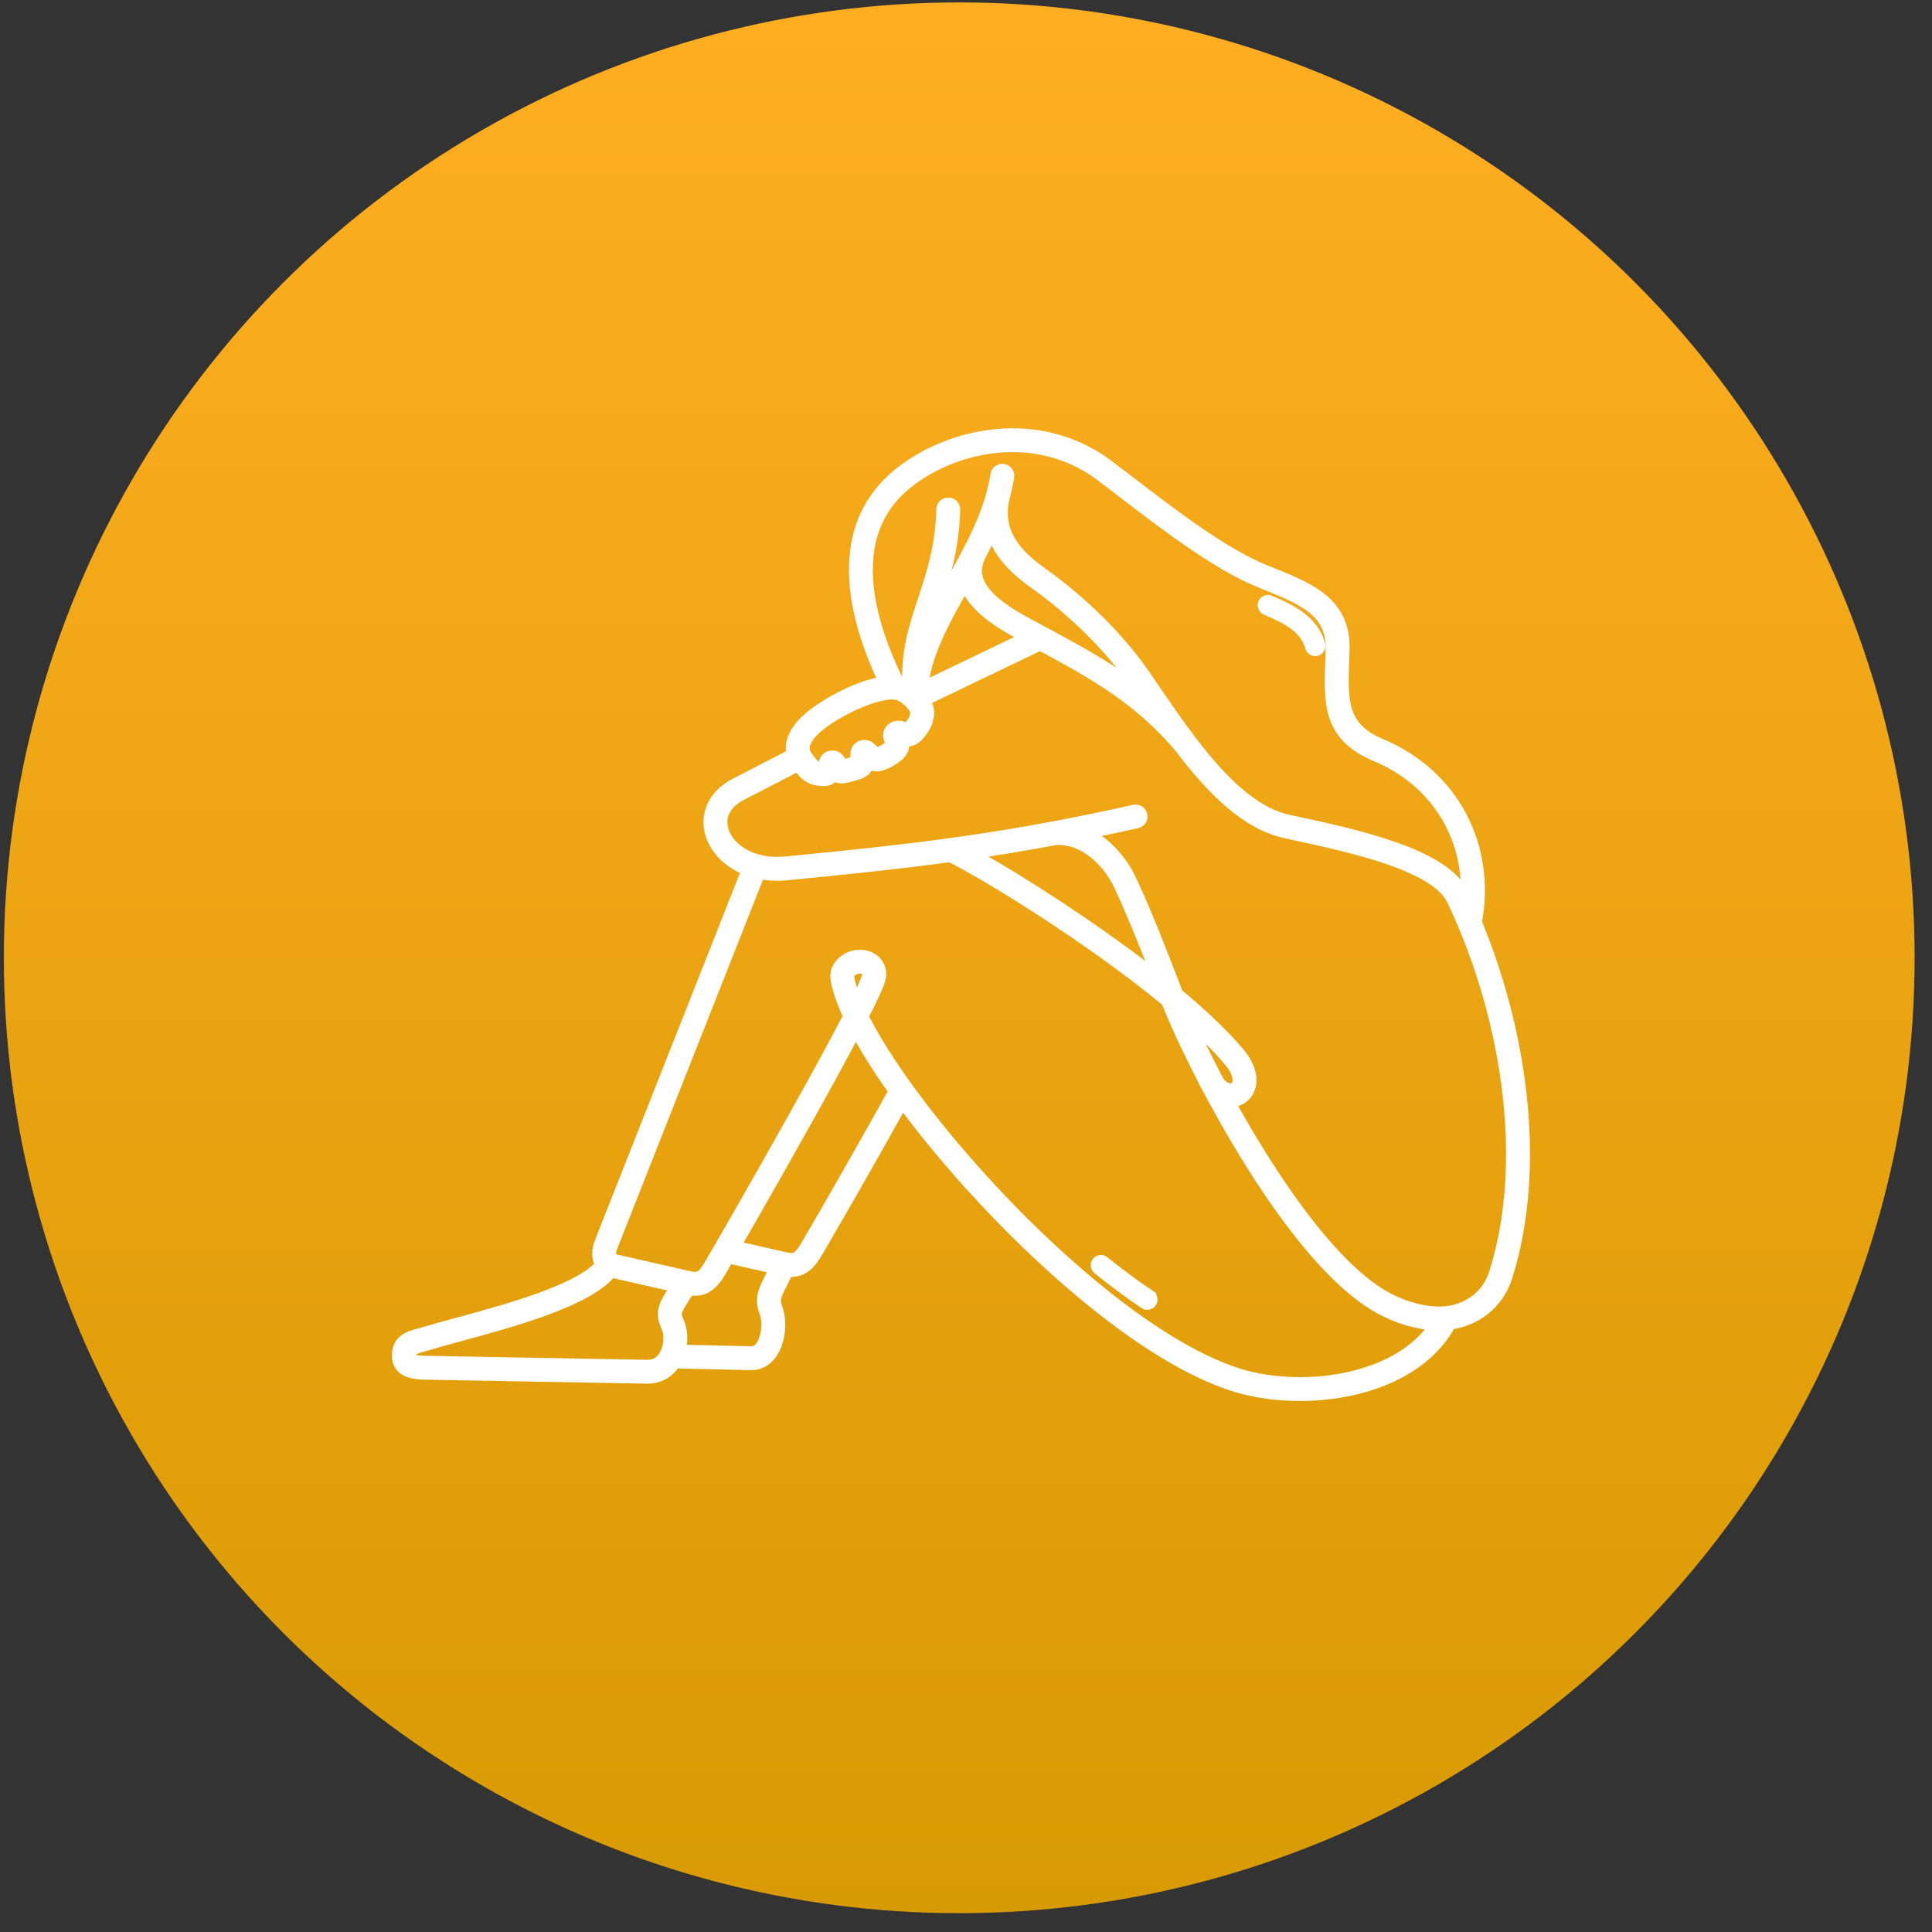 <?xml version="1.0" encoding="UTF-8"?>
<svg xmlns="http://www.w3.org/2000/svg" width="91" height="91" viewBox="0 0 91 91" fill="none">
  <rect x="0" y="0" width="91" height="91" fill="#333333" stroke="none"/>
  <circle cx="45.181" cy="45.114" r="45" fill="url(#paint0_linear_1_759)"></circle>
  <path d="M68.26 62.284C67.463 63.781 65.964 64.731 64.261 65.224C62.248 65.808 59.943 65.752 58.194 65.208C57.642 65.037 57.07 64.805 56.483 64.522C55.873 64.228 55.249 63.879 54.617 63.484C54.131 63.181 53.643 62.852 53.154 62.501C52.653 62.142 52.144 61.755 51.633 61.345C48.749 59.032 45.887 56.07 43.663 53.29C43.251 52.775 42.861 52.266 42.496 51.768C41.676 53.248 40.901 54.618 40.222 55.806C39.528 57.02 38.906 58.093 38.438 58.896C38.247 59.223 38.068 59.472 37.834 59.627C37.62 59.768 37.376 59.824 37.065 59.779L36.644 60.61C36.501 60.893 36.44 61.077 36.433 61.231C36.425 61.381 36.469 61.525 36.537 61.721C36.608 61.924 36.642 62.181 36.636 62.449C36.628 62.782 36.559 63.139 36.421 63.439C36.273 63.76 36.044 64.02 35.724 64.131C35.613 64.169 35.492 64.189 35.362 64.186L31.786 64.104C31.771 64.104 31.758 64.102 31.744 64.099C31.591 64.361 31.371 64.58 31.08 64.707C30.903 64.785 30.701 64.827 30.474 64.823L20.062 64.634C19.746 64.629 19.458 64.603 19.239 64.51C18.969 64.394 18.805 64.195 18.811 63.851C18.821 63.169 19.272 63.048 19.782 62.911C19.862 62.89 19.944 62.868 20.011 62.848C20.447 62.714 20.973 62.571 21.562 62.411C23.989 61.752 27.485 60.802 28.415 59.564C28.371 59.51 28.335 59.45 28.308 59.385C28.233 59.207 28.227 58.995 28.284 58.757C28.302 58.681 28.327 58.6 28.36 58.514L28.361 58.511H28.361L35.307 40.922C34.909 40.782 34.567 40.581 34.291 40.342C33.972 40.064 33.739 39.734 33.609 39.385C33.475 39.029 33.447 38.654 33.541 38.295C33.671 37.791 34.036 37.324 34.675 36.993L37.419 35.574C37.406 35.536 37.395 35.496 37.386 35.457C37.315 35.134 37.387 34.792 37.69 34.369C38.093 33.804 39.097 33.136 40.104 32.69C40.691 32.43 41.288 32.243 41.781 32.191C40.979 30.535 40.264 28.486 40.342 26.547C40.405 25.002 40.968 23.531 42.38 22.386C43.662 21.346 45.48 20.6 47.392 20.528C49.012 20.468 50.701 20.889 52.194 22.024C52.564 22.305 52.813 22.495 53.067 22.691C55.153 24.291 57.569 26.144 59.536 26.942C59.794 27.046 59.771 27.037 59.776 27.039C61.703 27.816 63.289 28.456 63.215 30.629C63.21 30.773 63.206 30.902 63.201 31.029C63.127 32.979 63.075 34.326 64.996 35.129C66.694 35.839 67.98 37.03 68.754 38.499C69.519 39.949 69.783 41.668 69.448 43.459C70.478 45.936 71.233 48.718 71.55 51.517C71.884 54.465 71.73 57.435 70.899 60.089C70.688 60.761 70.313 61.261 69.866 61.615C69.375 62.004 68.8 62.215 68.262 62.285L68.26 62.284ZM54.116 61.103C54.176 61.144 54.193 61.227 54.152 61.287C54.11 61.348 54.028 61.364 53.967 61.324C53.611 61.083 53.25 60.827 52.885 60.556C52.513 60.281 52.142 59.995 51.773 59.698C51.716 59.652 51.707 59.569 51.752 59.511C51.798 59.454 51.882 59.445 51.939 59.491C52.308 59.787 52.676 60.071 53.042 60.342C53.398 60.606 53.756 60.86 54.116 61.102L54.116 61.103ZM46.069 26.19C45.283 27.821 47.428 28.959 48.702 29.634C48.807 29.69 48.905 29.742 49.028 29.809C49.162 29.882 49.296 29.954 49.429 30.027C51.032 30.896 52.64 31.769 54.16 33.062C54.069 32.929 53.98 32.798 53.89 32.667C53.762 32.479 53.635 32.293 53.51 32.11C52.923 31.257 52.209 30.417 51.414 29.627C50.593 28.812 49.688 28.051 48.751 27.384C48.149 26.956 47.534 26.424 47.134 25.747C46.955 25.444 46.82 25.113 46.748 24.752C46.545 25.241 46.313 25.719 46.069 26.19L46.069 26.19ZM55.693 35.21C53.714 32.836 51.465 31.615 49.227 30.4C49.15 30.358 49.074 30.317 48.998 30.275L43.414 32.957C43.591 33.2 43.693 33.473 43.636 33.739C43.598 33.913 43.559 34.034 43.497 34.154C43.438 34.27 43.362 34.374 43.248 34.517C42.942 34.903 42.664 34.821 42.429 34.751C42.424 34.75 42.418 34.748 42.413 34.746C42.495 34.976 42.583 35.271 42.186 35.577C42.081 35.659 41.995 35.717 41.901 35.77C41.812 35.821 41.712 35.866 41.576 35.923C41.235 36.068 41.009 35.933 40.839 35.783C40.838 36.004 40.78 36.244 40.403 36.369C40.277 36.411 40.188 36.438 40.097 36.462C39.999 36.487 39.908 36.508 39.782 36.535C39.496 36.597 39.348 36.475 39.248 36.327C39.192 36.51 39.094 36.676 38.822 36.677C38.628 36.678 38.461 36.655 38.313 36.601C38.155 36.544 38.021 36.453 37.906 36.319C37.796 36.193 37.697 36.072 37.614 35.951L34.869 37.371C34.347 37.641 34.052 38.009 33.951 38.401C33.881 38.674 33.903 38.961 34.006 39.237C34.112 39.52 34.303 39.79 34.568 40.02C35.114 40.494 35.966 40.795 37.026 40.691C39.996 40.401 42.553 40.137 45.146 39.772C46.615 39.565 48.093 39.326 49.661 39.031C49.667 39.03 49.673 39.029 49.679 39.028C50.87 38.804 52.113 38.548 53.443 38.25C53.558 38.225 53.671 38.297 53.696 38.412C53.722 38.526 53.649 38.639 53.535 38.665C52.62 38.869 51.748 39.054 50.906 39.223C51.175 39.327 51.43 39.468 51.668 39.638C52.327 40.104 52.856 40.781 53.18 41.47C53.543 42.239 53.925 43.141 54.306 44.084C54.682 45.016 55.048 45.964 55.392 46.861C56.534 47.812 57.547 48.762 58.289 49.642C58.808 50.258 58.907 50.81 58.782 51.198C58.714 51.411 58.58 51.575 58.407 51.68C58.236 51.783 58.029 51.826 57.816 51.796C57.793 51.792 57.771 51.789 57.749 51.784C58.486 53.13 59.339 54.562 60.255 55.908C61.758 58.115 63.424 60.086 65.01 61.047C65.487 61.336 66.023 61.571 66.572 61.719C67.076 61.855 67.589 61.917 68.074 61.877C68.58 61.835 69.136 61.651 69.601 61.283C69.985 60.979 70.308 60.547 70.491 59.963C71.304 57.368 71.453 54.458 71.126 51.564C70.814 48.811 70.072 46.075 69.059 43.637C69.031 43.604 69.013 43.563 69.009 43.518C68.844 43.124 68.671 42.739 68.492 42.362C67.693 40.68 63.743 39.824 60.888 39.206C60.777 39.182 60.667 39.158 60.559 39.135C58.727 38.736 57.116 37.081 55.691 35.212L55.693 35.21ZM48.535 30.027L48.505 30.011C47.414 29.432 45.746 28.547 45.491 27.257C45.418 27.388 45.345 27.519 45.272 27.649C44.348 29.3 43.458 30.891 43.356 32.514L48.535 30.026L48.535 30.027ZM43.409 30.427C43.786 29.433 44.337 28.448 44.901 27.441C45.797 25.84 46.726 24.181 47 22.376C47.017 22.259 47.126 22.179 47.242 22.197C47.358 22.214 47.439 22.323 47.421 22.439C47.371 22.77 47.3 23.095 47.213 23.416C47.002 24.258 47.161 24.953 47.502 25.53C47.865 26.146 48.437 26.638 48.999 27.038C49.954 27.718 50.877 28.494 51.715 29.326C52.528 30.134 53.261 30.995 53.862 31.871C53.987 32.053 54.114 32.238 54.242 32.427C56.029 35.045 58.165 38.176 60.651 38.717C60.758 38.74 60.868 38.764 60.98 38.788C63.92 39.425 67.989 40.306 68.878 42.179C68.962 42.355 69.044 42.533 69.125 42.713C69.272 41.261 69.003 39.882 68.377 38.696C67.649 37.314 66.436 36.192 64.833 35.521C62.639 34.604 62.695 33.136 62.776 31.013C62.781 30.879 62.786 30.742 62.79 30.614C62.854 28.738 61.392 28.148 59.617 27.432C59.453 27.366 59.473 27.374 59.376 27.335C57.358 26.516 54.917 24.644 52.809 23.027C52.468 22.765 52.134 22.509 51.938 22.36C50.531 21.291 48.937 20.894 47.407 20.951C45.59 21.019 43.864 21.728 42.648 22.714C41.344 23.771 40.825 25.132 40.767 26.563C40.688 28.489 41.439 30.55 42.253 32.187C42.358 32.2 42.455 32.223 42.539 32.257C42.642 32.299 42.754 32.361 42.868 32.438C42.743 30.805 43.142 29.597 43.575 28.288C43.974 27.081 44.401 25.786 44.454 23.992C44.458 23.875 44.555 23.783 44.672 23.786C44.789 23.789 44.882 23.886 44.879 24.004C44.824 25.864 44.387 27.188 43.98 28.421C43.757 29.094 43.544 29.738 43.411 30.427L43.409 30.427ZM59.667 28.625C59.599 28.597 59.568 28.519 59.596 28.451C59.625 28.384 59.703 28.352 59.77 28.381C60.322 28.613 60.821 28.852 61.221 29.161C61.63 29.478 61.933 29.866 62.077 30.389C62.096 30.46 62.055 30.533 61.984 30.552C61.913 30.572 61.84 30.53 61.821 30.459C61.694 29.998 61.425 29.654 61.058 29.371C60.681 29.079 60.201 28.85 59.667 28.625L59.667 28.625ZM42.137 32.598C42.114 32.6 42.09 32.599 42.068 32.594C41.616 32.581 40.947 32.781 40.274 33.079C39.327 33.499 38.395 34.11 38.035 34.614C37.812 34.926 37.754 35.16 37.799 35.364C37.847 35.581 38.014 35.796 38.227 36.041C38.292 36.117 38.368 36.169 38.458 36.201C38.557 36.238 38.677 36.253 38.822 36.253C38.832 36.253 38.855 36.158 38.875 36.078C38.92 35.892 38.959 35.729 39.169 35.702C39.377 35.675 39.447 35.807 39.53 35.966C39.57 36.04 39.619 36.135 39.693 36.119C39.823 36.091 39.913 36.071 39.99 36.051C40.075 36.029 40.157 36.004 40.27 35.967C40.423 35.916 40.416 35.772 40.41 35.661C40.399 35.463 40.391 35.301 40.609 35.218C40.792 35.15 40.898 35.253 41.032 35.382C41.127 35.474 41.255 35.599 41.411 35.533C41.527 35.484 41.613 35.445 41.693 35.4C41.77 35.356 41.84 35.308 41.927 35.242C42.094 35.112 42.042 34.971 42.004 34.863C41.939 34.685 41.886 34.541 42.059 34.394C42.227 34.249 42.378 34.294 42.549 34.344C42.658 34.377 42.787 34.415 42.915 34.254C43.012 34.131 43.076 34.045 43.119 33.96C43.161 33.879 43.189 33.787 43.219 33.65C43.25 33.507 43.17 33.335 43.043 33.172C42.859 32.937 42.587 32.737 42.377 32.651C42.309 32.623 42.227 32.606 42.136 32.599L42.137 32.598ZM42.355 34.721C42.344 34.716 42.337 34.713 42.335 34.715C42.306 34.74 42.328 34.73 42.355 34.721ZM40.768 35.627C40.783 35.612 40.791 35.604 40.759 35.616C40.723 35.629 40.741 35.628 40.768 35.627ZM39.209 36.135L39.234 36.121L39.224 36.123C39.196 36.126 39.197 36.13 39.209 36.135ZM39.211 36.135C39.241 36.125 39.266 36.118 39.234 36.121L39.209 36.135L39.211 36.135ZM35.717 41.039L28.756 58.667H28.755C28.731 58.731 28.712 58.794 28.697 58.855C28.662 59.006 28.661 59.13 28.7 59.222C28.733 59.302 28.804 59.365 28.914 59.407C28.942 59.417 28.974 59.427 29.011 59.436V59.436L32.44 60.218C32.446 60.219 32.452 60.22 32.457 60.221C32.726 60.285 32.913 60.26 33.062 60.162C33.228 60.052 33.371 59.848 33.531 59.573C34.598 57.742 37.029 53.499 38.822 50.214C39.297 49.342 39.728 48.539 40.077 47.867C39.757 47.191 39.547 46.594 39.468 46.102C39.465 46.086 39.464 46.075 39.463 46.067C39.434 45.814 39.538 45.585 39.711 45.411C39.872 45.25 40.097 45.136 40.329 45.098C40.35 45.095 40.366 45.093 40.379 45.091C40.506 45.077 40.635 45.085 40.755 45.115C40.913 45.154 41.057 45.23 41.169 45.339C41.286 45.454 41.366 45.604 41.387 45.785C41.398 45.88 41.391 45.984 41.364 46.095C41.3 46.355 40.999 46.998 40.548 47.876C41.259 49.32 42.476 51.127 43.995 53.025C46.199 55.781 49.038 58.718 51.9 61.014C52.397 61.413 52.899 61.794 53.403 62.156C53.889 62.504 54.37 62.828 54.843 63.123C55.464 63.511 56.075 63.853 56.668 64.139C57.236 64.413 57.789 64.637 58.321 64.802C59.999 65.324 62.211 65.377 64.144 64.817C65.655 64.379 66.991 63.567 67.756 62.313C67.33 62.311 66.893 62.245 66.463 62.129C65.877 61.971 65.304 61.718 64.792 61.408C63.145 60.411 61.436 58.396 59.905 56.146C58.799 54.52 57.783 52.769 56.95 51.191C56.876 51.079 56.807 50.95 56.748 50.804C55.965 49.292 55.365 47.97 55.035 47.114C54.287 46.496 53.484 45.876 52.665 45.275C49.541 42.982 46.206 40.968 44.882 40.313C44.85 40.297 44.824 40.275 44.804 40.248C42.348 40.584 39.895 40.837 37.066 41.113C36.576 41.161 36.124 41.13 35.718 41.039L35.717 41.039ZM45.493 40.151C47.032 40.975 50.064 42.84 52.915 44.933C53.533 45.387 54.143 45.851 54.727 46.319C54.459 45.622 54.183 44.915 53.911 44.241C53.534 43.307 53.155 42.413 52.795 41.65C52.499 41.022 52.019 40.405 51.423 39.983C50.926 39.631 50.348 39.417 49.732 39.45C48.261 39.727 46.87 39.954 45.493 40.152L45.493 40.151ZM55.739 47.713C56.116 48.589 56.656 49.727 57.315 50.975C57.484 51.222 57.687 51.346 57.875 51.373C57.991 51.39 58.1 51.368 58.187 51.316C58.274 51.263 58.342 51.179 58.378 51.067C58.463 50.802 58.374 50.4 57.964 49.914C57.376 49.215 56.609 48.469 55.739 47.712L55.739 47.713ZM36.634 59.686L34.269 59.147C34.132 59.383 34.008 59.597 33.898 59.786C33.707 60.113 33.528 60.362 33.294 60.516C33.056 60.672 32.782 60.724 32.419 60.65L32.027 61.266C31.85 61.544 31.774 61.723 31.765 61.871C31.756 62.012 31.811 62.151 31.894 62.343C31.983 62.544 32.026 62.798 32.022 63.064C32.018 63.267 31.986 63.48 31.924 63.683L35.369 63.762C35.448 63.764 35.52 63.752 35.585 63.73C35.782 63.661 35.93 63.484 36.034 63.261C36.147 63.015 36.204 62.719 36.21 62.441C36.215 62.221 36.189 62.016 36.135 61.86C36.051 61.616 35.996 61.434 36.007 61.212C36.018 60.994 36.092 60.759 36.264 60.419L36.634 59.686ZM42.224 51.394C41.438 50.293 40.785 49.254 40.308 48.336C39.985 48.954 39.606 49.661 39.193 50.417C37.673 53.2 35.708 56.653 34.491 58.762L36.978 59.329C36.983 59.33 36.989 59.331 36.995 59.333C37.263 59.397 37.45 59.371 37.6 59.273C37.765 59.164 37.909 58.959 38.069 58.684C38.518 57.913 39.127 56.862 39.852 55.595C40.571 54.337 41.377 52.912 42.197 51.433C42.204 51.419 42.214 51.406 42.224 51.394L42.224 51.394ZM31.98 60.55L28.911 59.85V59.85C28.861 59.839 28.812 59.823 28.764 59.805C27.744 61.173 24.16 62.147 21.672 62.822C21.069 62.986 20.531 63.132 20.134 63.254C20.042 63.282 19.965 63.303 19.89 63.323C19.544 63.416 19.239 63.498 19.233 63.856C19.231 63.993 19.296 64.073 19.404 64.119C19.562 64.187 19.799 64.206 20.067 64.211L30.479 64.4C30.642 64.402 30.785 64.373 30.908 64.319C31.134 64.22 31.302 64.034 31.415 63.813C31.533 63.58 31.592 63.31 31.597 63.058C31.601 62.852 31.569 62.66 31.504 62.513C31.396 62.265 31.326 62.078 31.34 61.847C31.354 61.623 31.449 61.383 31.669 61.038L31.98 60.55L31.98 60.55ZM39.886 46.036C39.948 46.421 40.096 46.877 40.32 47.39C40.669 46.699 40.898 46.202 40.949 45.994C40.964 45.935 40.968 45.88 40.962 45.832C40.954 45.755 40.92 45.692 40.87 45.643C40.814 45.588 40.738 45.549 40.652 45.528C40.58 45.51 40.502 45.505 40.424 45.514C40.41 45.516 40.4 45.517 40.394 45.518C40.25 45.542 40.11 45.612 40.011 45.711C39.924 45.799 39.871 45.907 39.884 46.021L39.886 46.036V46.036Z" fill="white"></path>
  <path d="M39.209 36.135L39.234 36.121M39.209 36.135C39.197 36.13 39.196 36.126 39.224 36.123L39.234 36.121M39.209 36.135L39.211 36.135C39.241 36.125 39.266 36.118 39.234 36.121M68.26 62.284C67.463 63.781 65.964 64.731 64.261 65.224C62.248 65.808 59.943 65.752 58.194 65.208C57.642 65.037 57.07 64.805 56.483 64.522C55.873 64.228 55.249 63.879 54.617 63.484C54.131 63.181 53.643 62.852 53.154 62.501C52.653 62.142 52.144 61.755 51.633 61.345C48.749 59.032 45.887 56.07 43.663 53.29C43.251 52.775 42.861 52.266 42.496 51.768C41.676 53.248 40.901 54.618 40.222 55.806C39.528 57.02 38.906 58.093 38.438 58.896C38.247 59.223 38.068 59.472 37.834 59.627C37.62 59.768 37.376 59.824 37.065 59.779L36.644 60.61C36.501 60.893 36.44 61.077 36.433 61.231C36.425 61.381 36.469 61.525 36.537 61.721C36.608 61.924 36.642 62.181 36.636 62.449C36.628 62.782 36.559 63.139 36.421 63.439C36.273 63.76 36.044 64.02 35.724 64.131C35.613 64.169 35.492 64.189 35.362 64.186L31.786 64.104C31.771 64.104 31.758 64.102 31.744 64.099C31.591 64.361 31.371 64.58 31.08 64.707C30.903 64.785 30.701 64.827 30.474 64.823L20.062 64.634C19.746 64.629 19.458 64.603 19.239 64.51C18.969 64.394 18.805 64.195 18.811 63.851C18.821 63.169 19.272 63.048 19.782 62.911C19.862 62.89 19.944 62.868 20.011 62.848C20.447 62.714 20.973 62.571 21.562 62.411C23.989 61.752 27.485 60.802 28.415 59.564C28.371 59.51 28.335 59.45 28.308 59.385C28.233 59.207 28.227 58.995 28.284 58.757C28.302 58.681 28.327 58.6 28.36 58.514L28.361 58.511H28.361L35.307 40.922C34.909 40.782 34.567 40.581 34.291 40.342C33.972 40.064 33.739 39.734 33.609 39.385C33.475 39.029 33.447 38.654 33.541 38.295C33.671 37.791 34.036 37.324 34.675 36.993L37.419 35.574C37.406 35.536 37.395 35.496 37.386 35.457C37.315 35.134 37.387 34.792 37.69 34.369C38.093 33.804 39.097 33.136 40.104 32.69C40.691 32.43 41.288 32.243 41.781 32.191C40.979 30.535 40.264 28.486 40.342 26.547C40.405 25.002 40.968 23.531 42.38 22.386C43.662 21.346 45.48 20.6 47.392 20.528C49.012 20.468 50.701 20.889 52.194 22.024C52.564 22.305 52.813 22.495 53.067 22.691C55.153 24.291 57.569 26.144 59.536 26.942C59.794 27.046 59.771 27.037 59.776 27.039C61.703 27.816 63.289 28.456 63.215 30.629C63.21 30.773 63.206 30.902 63.201 31.029C63.127 32.979 63.075 34.326 64.996 35.129C66.694 35.839 67.98 37.03 68.754 38.499C69.519 39.949 69.783 41.668 69.448 43.459C70.478 45.936 71.233 48.718 71.55 51.517C71.884 54.465 71.73 57.435 70.899 60.089C70.688 60.761 70.313 61.261 69.866 61.615C69.375 62.004 68.8 62.215 68.262 62.285L68.26 62.284ZM54.116 61.103C54.176 61.144 54.193 61.227 54.152 61.287C54.11 61.348 54.028 61.364 53.967 61.324C53.611 61.083 53.25 60.827 52.885 60.556C52.513 60.281 52.142 59.995 51.773 59.698C51.716 59.652 51.707 59.569 51.752 59.511C51.798 59.454 51.882 59.445 51.939 59.491C52.308 59.787 52.676 60.071 53.042 60.342C53.398 60.606 53.756 60.86 54.116 61.102L54.116 61.103ZM46.069 26.19C45.283 27.821 47.428 28.959 48.702 29.634C48.807 29.69 48.905 29.742 49.028 29.809C49.162 29.882 49.296 29.954 49.429 30.027C51.032 30.896 52.64 31.769 54.16 33.062C54.069 32.929 53.98 32.798 53.89 32.667C53.762 32.479 53.635 32.293 53.51 32.11C52.923 31.257 52.209 30.417 51.414 29.627C50.593 28.812 49.688 28.051 48.751 27.384C48.149 26.956 47.534 26.424 47.134 25.747C46.955 25.444 46.82 25.113 46.748 24.752C46.545 25.241 46.313 25.719 46.069 26.19L46.069 26.19ZM55.693 35.21C53.714 32.836 51.465 31.615 49.227 30.4C49.15 30.358 49.074 30.317 48.998 30.275L43.414 32.957C43.591 33.2 43.693 33.473 43.636 33.739C43.598 33.913 43.559 34.034 43.497 34.154C43.438 34.27 43.362 34.374 43.248 34.517C42.942 34.903 42.664 34.821 42.429 34.751C42.424 34.75 42.418 34.748 42.413 34.746C42.495 34.976 42.583 35.271 42.186 35.577C42.081 35.659 41.995 35.717 41.901 35.77C41.812 35.821 41.712 35.866 41.576 35.923C41.235 36.068 41.009 35.933 40.839 35.783C40.838 36.004 40.78 36.244 40.403 36.369C40.277 36.411 40.188 36.438 40.097 36.462C39.999 36.487 39.908 36.508 39.782 36.535C39.496 36.597 39.348 36.475 39.248 36.327C39.192 36.51 39.094 36.676 38.822 36.677C38.628 36.678 38.461 36.655 38.313 36.601C38.155 36.544 38.021 36.453 37.906 36.319C37.796 36.193 37.697 36.072 37.614 35.951L34.869 37.371C34.347 37.641 34.052 38.009 33.951 38.401C33.881 38.674 33.903 38.961 34.006 39.237C34.112 39.52 34.303 39.79 34.568 40.02C35.114 40.494 35.966 40.795 37.026 40.691C39.996 40.401 42.553 40.137 45.146 39.772C46.615 39.565 48.093 39.326 49.661 39.031C49.667 39.03 49.673 39.029 49.679 39.028C50.87 38.804 52.113 38.548 53.443 38.25C53.558 38.225 53.671 38.297 53.696 38.412C53.722 38.526 53.649 38.639 53.535 38.665C52.62 38.869 51.748 39.054 50.906 39.223C51.175 39.327 51.43 39.468 51.668 39.638C52.327 40.104 52.856 40.781 53.18 41.47C53.543 42.239 53.925 43.141 54.306 44.084C54.682 45.016 55.048 45.964 55.392 46.861C56.534 47.812 57.547 48.762 58.289 49.642C58.808 50.258 58.907 50.81 58.782 51.198C58.714 51.411 58.58 51.575 58.407 51.68C58.236 51.783 58.029 51.826 57.816 51.796C57.793 51.792 57.771 51.789 57.749 51.784C58.486 53.13 59.339 54.562 60.255 55.908C61.758 58.115 63.424 60.086 65.01 61.047C65.487 61.336 66.023 61.571 66.572 61.719C67.076 61.855 67.589 61.917 68.074 61.877C68.58 61.835 69.136 61.651 69.601 61.283C69.985 60.979 70.308 60.547 70.491 59.963C71.304 57.368 71.453 54.458 71.126 51.564C70.814 48.811 70.072 46.075 69.059 43.637C69.031 43.604 69.013 43.563 69.009 43.518C68.844 43.124 68.671 42.739 68.492 42.362C67.693 40.68 63.743 39.824 60.888 39.206C60.777 39.182 60.667 39.158 60.559 39.135C58.727 38.736 57.116 37.081 55.691 35.212L55.693 35.21ZM48.535 30.027L48.505 30.011C47.414 29.432 45.746 28.547 45.491 27.257C45.418 27.388 45.345 27.519 45.272 27.649C44.348 29.3 43.458 30.891 43.356 32.514L48.535 30.026L48.535 30.027ZM43.409 30.427C43.786 29.433 44.337 28.448 44.901 27.441C45.797 25.84 46.726 24.181 47 22.376C47.017 22.259 47.126 22.179 47.242 22.197C47.358 22.214 47.439 22.323 47.421 22.439C47.371 22.77 47.3 23.095 47.213 23.416C47.002 24.258 47.161 24.953 47.502 25.53C47.865 26.146 48.437 26.638 48.999 27.038C49.954 27.718 50.877 28.494 51.715 29.326C52.528 30.134 53.261 30.995 53.862 31.871C53.987 32.053 54.114 32.238 54.242 32.427C56.029 35.045 58.165 38.176 60.651 38.717C60.758 38.74 60.868 38.764 60.98 38.788C63.92 39.425 67.989 40.306 68.878 42.179C68.962 42.355 69.044 42.533 69.125 42.713C69.272 41.261 69.003 39.882 68.377 38.696C67.649 37.314 66.436 36.192 64.833 35.521C62.639 34.604 62.695 33.136 62.776 31.013C62.781 30.879 62.786 30.742 62.79 30.614C62.854 28.738 61.392 28.148 59.617 27.432C59.453 27.366 59.473 27.374 59.376 27.335C57.358 26.516 54.917 24.644 52.809 23.027C52.468 22.765 52.134 22.509 51.938 22.36C50.531 21.291 48.937 20.894 47.407 20.951C45.59 21.019 43.864 21.728 42.648 22.714C41.344 23.771 40.825 25.132 40.767 26.563C40.688 28.489 41.439 30.55 42.253 32.187C42.358 32.2 42.455 32.223 42.539 32.257C42.642 32.299 42.754 32.361 42.868 32.438C42.743 30.805 43.142 29.597 43.575 28.288C43.974 27.081 44.401 25.786 44.454 23.992C44.458 23.875 44.555 23.783 44.672 23.786C44.789 23.789 44.882 23.886 44.879 24.004C44.824 25.864 44.387 27.188 43.98 28.421C43.757 29.094 43.544 29.738 43.411 30.427L43.409 30.427ZM59.667 28.625C59.599 28.597 59.568 28.519 59.596 28.451C59.625 28.384 59.703 28.352 59.77 28.381C60.322 28.613 60.821 28.852 61.221 29.161C61.63 29.478 61.933 29.866 62.077 30.389C62.096 30.46 62.055 30.533 61.984 30.552C61.913 30.572 61.84 30.53 61.821 30.459C61.694 29.998 61.425 29.654 61.058 29.371C60.681 29.079 60.201 28.85 59.667 28.625L59.667 28.625ZM42.137 32.598C42.114 32.6 42.09 32.599 42.068 32.594C41.616 32.581 40.947 32.781 40.274 33.079C39.327 33.499 38.395 34.11 38.035 34.614C37.812 34.926 37.754 35.16 37.799 35.364C37.847 35.581 38.014 35.796 38.227 36.041C38.292 36.117 38.368 36.169 38.458 36.201C38.557 36.238 38.677 36.253 38.822 36.253C38.832 36.253 38.855 36.158 38.875 36.078C38.92 35.892 38.959 35.729 39.169 35.702C39.377 35.675 39.447 35.807 39.53 35.966C39.57 36.04 39.619 36.135 39.693 36.119C39.823 36.091 39.913 36.071 39.99 36.051C40.075 36.029 40.157 36.004 40.27 35.967C40.423 35.916 40.416 35.772 40.41 35.661C40.399 35.463 40.391 35.301 40.609 35.218C40.792 35.15 40.898 35.253 41.032 35.382C41.127 35.474 41.255 35.599 41.411 35.533C41.527 35.484 41.613 35.445 41.693 35.4C41.77 35.356 41.84 35.308 41.927 35.242C42.094 35.112 42.042 34.971 42.004 34.863C41.939 34.685 41.886 34.541 42.059 34.394C42.227 34.249 42.378 34.294 42.549 34.344C42.658 34.377 42.787 34.415 42.915 34.254C43.012 34.131 43.076 34.045 43.119 33.96C43.161 33.879 43.189 33.787 43.219 33.65C43.25 33.507 43.17 33.335 43.043 33.172C42.859 32.937 42.587 32.737 42.377 32.651C42.309 32.623 42.227 32.606 42.136 32.599L42.137 32.598ZM42.355 34.721C42.344 34.716 42.337 34.713 42.335 34.715C42.306 34.74 42.328 34.73 42.355 34.721ZM40.768 35.627C40.783 35.612 40.791 35.604 40.759 35.616C40.723 35.629 40.741 35.628 40.768 35.627ZM35.717 41.039L28.756 58.667H28.755C28.731 58.731 28.712 58.794 28.697 58.855C28.662 59.006 28.661 59.13 28.7 59.222C28.733 59.302 28.804 59.365 28.914 59.407C28.942 59.417 28.974 59.427 29.011 59.436V59.436L32.44 60.218C32.446 60.219 32.452 60.22 32.457 60.221C32.726 60.285 32.913 60.26 33.062 60.162C33.228 60.052 33.371 59.848 33.531 59.573C34.598 57.742 37.029 53.499 38.822 50.214C39.297 49.342 39.728 48.539 40.077 47.867C39.757 47.191 39.547 46.594 39.468 46.102C39.465 46.086 39.464 46.075 39.463 46.067C39.434 45.814 39.538 45.585 39.711 45.411C39.872 45.25 40.097 45.136 40.329 45.098C40.35 45.095 40.366 45.093 40.379 45.091C40.506 45.077 40.635 45.085 40.755 45.115C40.913 45.154 41.057 45.23 41.169 45.339C41.286 45.454 41.366 45.604 41.387 45.785C41.398 45.88 41.391 45.984 41.364 46.095C41.3 46.355 40.999 46.998 40.548 47.876C41.259 49.32 42.476 51.127 43.995 53.025C46.199 55.781 49.038 58.718 51.9 61.014C52.397 61.413 52.899 61.794 53.403 62.156C53.889 62.504 54.37 62.828 54.843 63.123C55.464 63.511 56.075 63.853 56.668 64.139C57.236 64.413 57.789 64.637 58.321 64.802C59.999 65.324 62.211 65.377 64.144 64.817C65.655 64.379 66.991 63.567 67.756 62.313C67.33 62.311 66.893 62.245 66.463 62.129C65.877 61.971 65.304 61.718 64.792 61.408C63.145 60.411 61.436 58.396 59.905 56.146C58.799 54.52 57.783 52.769 56.95 51.191C56.876 51.079 56.807 50.95 56.748 50.804C55.965 49.292 55.365 47.97 55.035 47.114C54.287 46.496 53.484 45.876 52.665 45.275C49.541 42.982 46.206 40.968 44.882 40.313C44.85 40.297 44.824 40.275 44.804 40.248C42.348 40.584 39.895 40.837 37.066 41.113C36.576 41.161 36.124 41.13 35.718 41.039L35.717 41.039ZM45.493 40.151C47.032 40.975 50.064 42.84 52.915 44.933C53.533 45.387 54.143 45.851 54.727 46.319C54.459 45.622 54.183 44.915 53.911 44.241C53.534 43.307 53.155 42.413 52.795 41.65C52.499 41.022 52.019 40.405 51.423 39.983C50.926 39.631 50.348 39.417 49.732 39.45C48.261 39.727 46.87 39.954 45.493 40.152L45.493 40.151ZM55.739 47.713C56.116 48.589 56.656 49.727 57.315 50.975C57.484 51.222 57.687 51.346 57.875 51.373C57.991 51.39 58.1 51.368 58.187 51.316C58.274 51.263 58.342 51.179 58.378 51.067C58.463 50.802 58.374 50.4 57.964 49.914C57.376 49.215 56.609 48.469 55.739 47.712L55.739 47.713ZM36.634 59.686L34.269 59.147C34.132 59.383 34.008 59.597 33.898 59.786C33.707 60.113 33.528 60.362 33.294 60.516C33.056 60.672 32.782 60.724 32.419 60.65L32.027 61.266C31.85 61.544 31.774 61.723 31.765 61.871C31.756 62.012 31.811 62.151 31.894 62.343C31.983 62.544 32.026 62.798 32.022 63.064C32.018 63.267 31.986 63.48 31.924 63.683L35.369 63.762C35.448 63.764 35.52 63.752 35.585 63.73C35.782 63.661 35.93 63.484 36.034 63.261C36.147 63.015 36.204 62.719 36.21 62.441C36.215 62.221 36.189 62.016 36.135 61.86C36.051 61.616 35.996 61.434 36.007 61.212C36.018 60.994 36.092 60.759 36.264 60.419L36.634 59.686ZM42.224 51.394C41.438 50.293 40.785 49.254 40.308 48.336C39.985 48.954 39.606 49.661 39.193 50.417C37.673 53.2 35.708 56.653 34.491 58.762L36.978 59.329C36.983 59.33 36.989 59.331 36.995 59.333C37.263 59.397 37.45 59.371 37.6 59.273C37.765 59.164 37.909 58.959 38.069 58.684C38.518 57.913 39.127 56.862 39.852 55.595C40.571 54.337 41.377 52.912 42.197 51.433C42.204 51.419 42.214 51.406 42.224 51.394L42.224 51.394ZM31.98 60.55L28.911 59.85V59.85C28.861 59.839 28.812 59.823 28.764 59.805C27.744 61.173 24.16 62.147 21.672 62.822C21.069 62.986 20.531 63.132 20.134 63.254C20.042 63.282 19.965 63.303 19.89 63.323C19.544 63.416 19.239 63.498 19.233 63.856C19.231 63.993 19.296 64.073 19.404 64.119C19.562 64.187 19.799 64.206 20.067 64.211L30.479 64.4C30.642 64.402 30.785 64.373 30.908 64.319C31.134 64.22 31.302 64.034 31.415 63.813C31.533 63.58 31.592 63.31 31.597 63.058C31.601 62.852 31.569 62.66 31.504 62.513C31.396 62.265 31.326 62.078 31.34 61.847C31.354 61.623 31.449 61.383 31.669 61.038L31.98 60.55L31.98 60.55ZM39.886 46.036C39.948 46.421 40.096 46.877 40.32 47.39C40.669 46.699 40.898 46.202 40.949 45.994C40.964 45.935 40.968 45.88 40.962 45.832C40.954 45.755 40.92 45.692 40.87 45.643C40.814 45.588 40.738 45.549 40.652 45.528C40.58 45.51 40.502 45.505 40.424 45.514C40.41 45.516 40.4 45.517 40.394 45.518C40.25 45.542 40.11 45.612 40.011 45.711C39.924 45.799 39.871 45.907 39.884 46.021L39.886 46.036V46.036Z" stroke="white" stroke-width="0.7"></path>
  <defs>
    <linearGradient id="paint0_linear_1_759" x1="45.181" y1="0.115" x2="45.181" y2="90.115" gradientUnits="userSpaceOnUse">
      <stop stop-color="#FFAE21"></stop>
      <stop offset="1" stop-color="#D89A02"></stop>
    </linearGradient>
  </defs>
</svg>
